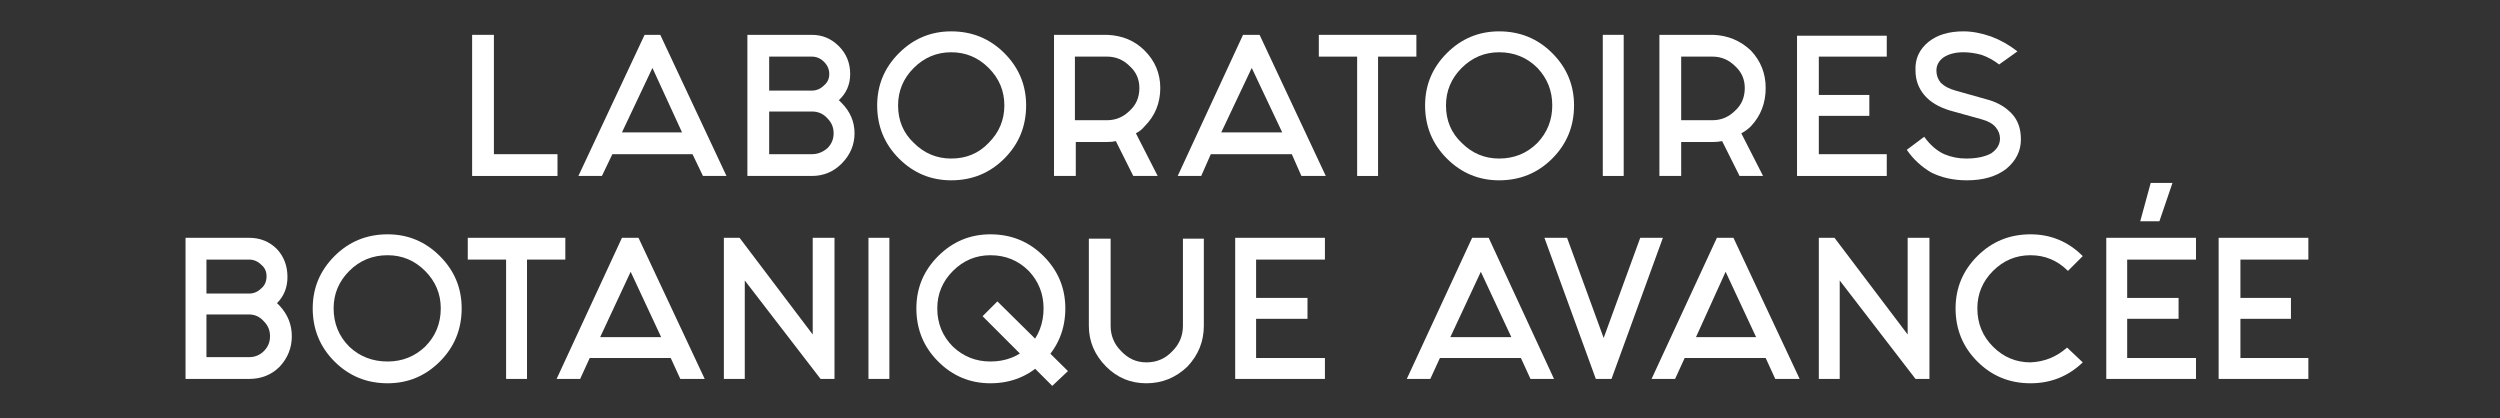 <svg version="1.2" xmlns="http://www.w3.org/2000/svg" viewBox="0 0 287 48" width="287" height="48"><rect x="0" y="0" width="287" height="48" fill="#333333" stroke="none"/><style>.a{fill:#fff}</style><path class="a" d="m54.2 4h2.5v13.7h7.3v2.5h-9.8z"/><path class="a" d="m79.5 17.7h-9.2l-1.2 2.5h-2.7l7.6-16.2h1.8l7.6 16.2h-2.7zm-1.2-2.5l-3.4-7.4-3.5 7.4z"/><path class="a" d="m93.2 4q1.8 0 3.1 1.3 1.3 1.3 1.3 3.2 0 1.8-1.3 3 0.2 0.2 0.3 0.3 1.5 1.5 1.5 3.5 0 2-1.5 3.5-1.4 1.4-3.4 1.4h-7.4v-16.2zm-4.9 6.4h4.9q0.8 0 1.4-0.6 0.6-0.5 0.6-1.3 0-0.8-0.6-1.4-0.6-0.6-1.4-0.6h-4.9zm0 2.4v4.9h4.9q1 0 1.8-0.7 0.7-0.7 0.7-1.7 0-1-0.7-1.7-0.7-0.8-1.8-0.8z"/><path class="a" d="m115.3 6.1q2.5 2.5 2.5 6 0 3.6-2.5 6.1-2.5 2.5-6.1 2.5-3.5 0-6-2.5-2.5-2.5-2.5-6.1 0-3.5 2.5-6 2.5-2.5 6-2.5 3.6 0 6.1 2.5zm-6.1-0.1q-2.5 0-4.3 1.8-1.8 1.8-1.8 4.3 0 2.6 1.8 4.3 1.8 1.8 4.3 1.8 2.6 0 4.3-1.8 1.8-1.8 1.8-4.3 0-2.5-1.8-4.3-1.8-1.8-4.3-1.8z"/><path class="a" d="m128.1 16.2q-0.4 0.1-1 0.1h-3.6v3.9h-2.5v-16.2h6.1q2.6 0.1 4.3 1.8 1.8 1.8 1.8 4.3 0 2.6-1.8 4.4-0.4 0.5-1 0.8l2.5 4.9h-2.8zm-4.7-2.4h3.7q1.5 0 2.6-1.1 1.1-1 1.1-2.6 0-1.5-1.1-2.5-1.1-1.1-2.6-1.1h-3.7z"/><path class="a" d="m148.3 17.7h-9.3l-1.1 2.5h-2.7l7.5-16.2h1.9l7.6 16.2h-2.8zm-1.1-2.5l-3.5-7.4-3.5 7.4z"/><path class="a" d="m155.8 6.5h-4.4v-2.5h11.2v2.5h-4.4v13.7h-2.4v-13.7z"/><path class="a" d="m178.2 6.1q2.5 2.5 2.5 6 0 3.6-2.5 6.1-2.5 2.5-6.1 2.5-3.5 0-6-2.5-2.5-2.5-2.5-6.1 0-3.5 2.5-6 2.5-2.5 6-2.5 3.6 0 6.1 2.5zm-6.1-0.1q-2.5 0-4.3 1.8-1.8 1.8-1.8 4.3 0 2.6 1.8 4.3 1.8 1.8 4.3 1.8 2.6 0 4.4-1.8 1.7-1.8 1.7-4.3 0-2.5-1.7-4.3-1.8-1.8-4.4-1.8z"/><path fill-rule="evenodd" class="a" d="m186.4 4v16.2h-2.4v-16.2z"/><path class="a" d="m197.7 16.2q-0.5 0.1-1 0.1h-3.7v3.9h-2.5v-16.2h6.2q2.5 0.1 4.3 1.8 1.7 1.8 1.7 4.3 0 2.6-1.7 4.4-0.5 0.5-1.1 0.8l2.5 4.9h-2.7zm-4.7-2.4h3.6q1.5 0 2.6-1.1 1.1-1 1.1-2.6 0-1.5-1.1-2.5-1.1-1.1-2.6-1.1h-3.6z"/><path class="a" d="m216.6 4v2.5h-7.8v4.4h5.8v2.4h-5.8v4.4h7.8v2.5h-10.3v-16.1h10.3z"/><path class="a" d="m229.5 7.4q-0.9-0.7-2-1.1-1.1-0.3-2.1-0.3-1.4 0-2.3 0.6-0.8 0.6-0.8 1.5 0 0.8 0.5 1.4 0.6 0.6 1.7 0.9l3.9 1.1q1.6 0.5 2.6 1.6 1 1.1 1 2.9 0 2-1.7 3.4-1.7 1.3-4.5 1.3-2.3 0-4.1-0.9-1.7-1-2.8-2.6l2-1.5q1 1.4 2.3 2 1.2 0.5 2.5 0.5 1.8 0 2.9-0.6 1-0.7 1-1.7 0-0.7-0.5-1.3-0.5-0.6-1.6-0.9l-3.6-1q-2-0.6-3-1.8-1-1.2-1-2.8-0.1-2 1.5-3.3 1.5-1.2 4-1.2 1.5 0 3.2 0.6 1.6 0.6 3 1.7z"/><path class="a" d="m28.6 27.3q1.9 0 3.2 1.3 1.2 1.3 1.2 3.2 0 1.8-1.2 3 0.2 0.2 0.3 0.3 1.4 1.5 1.4 3.5 0 2-1.4 3.5-1.4 1.4-3.5 1.4h-7.3v-16.2zm-4.9 6.4h4.9q0.8 0 1.4-0.6 0.6-0.5 0.6-1.4 0-0.8-0.6-1.3-0.6-0.6-1.4-0.6h-4.9zm0 2.4v4.9h4.9q1 0 1.7-0.7 0.7-0.7 0.7-1.7 0-1-0.7-1.7-0.7-0.8-1.7-0.8h-4.9z"/><path class="a" d="m50.5 29.4q2.5 2.5 2.5 6 0 3.6-2.5 6.1-2.5 2.5-6 2.5-3.6 0-6.1-2.5-2.5-2.5-2.5-6.1 0-3.5 2.5-6 2.5-2.5 6.1-2.5 3.5 0 6 2.5zm-6-0.1q-2.6 0-4.4 1.8-1.8 1.8-1.8 4.3 0 2.6 1.8 4.4 1.8 1.7 4.4 1.7 2.5 0 4.3-1.7 1.8-1.8 1.8-4.4 0-2.5-1.8-4.3-1.8-1.8-4.3-1.8z"/><path class="a" d="m58.1 29.8h-4.4v-2.5h11.2v2.5h-4.4v13.7h-2.4z"/><path class="a" d="m77 41.1h-9.3l-1.1 2.4h-2.7l7.5-16.2h1.9l7.6 16.2h-2.8zm-1.1-2.4l-3.5-7.5-3.5 7.5z"/><path class="a" d="m93.3 38.4v-11.1h2.5v16.2h-1.6l-8.7-11.3v11.3h-2.4v-16.2h1.8z"/><path fill-rule="evenodd" class="a" d="m102.1 27.3v16.2h-2.4v-16.2z"/><path class="a" d="m119.8 29.4q2.5 2.5 2.5 6 0 3.6-2.5 6.1-2.5 2.5-6.1 2.5-3.5 0-6-2.5-2.5-2.5-2.5-6.1 0-3.5 2.5-6 2.5-2.5 6-2.5 3.6 0 6.1 2.5zm-6.1-0.1q-2.5 0-4.3 1.8-1.8 1.8-1.8 4.3 0 2.6 1.8 4.4 1.8 1.7 4.3 1.7 2.6 0 4.4-1.7 1.7-1.8 1.7-4.4 0-2.5-1.7-4.3-1.8-1.8-4.4-1.8zm8.9 13.3l-1.8 1.7-8-8 1.7-1.7z"/><path class="a" d="m125 37.4v-10h2.5v10q0 1.7 1.2 2.9 1.2 1.3 2.9 1.3 1.8 0 3-1.3 1.2-1.2 1.2-2.9v-10h2.4v10q0 2.7-1.9 4.7-2 1.9-4.7 1.9-2.7 0-4.6-1.9-2-2-2-4.7z"/><path class="a" d="m152.1 27.3v2.5h-7.9v4.4h5.9v2.4h-5.9v4.5h7.9v2.4h-10.3v-16.2h10.3z"/><path class="a" d="m174.6 41.1h-9.3l-1.1 2.4h-2.7l7.5-16.2h1.9l7.5 16.2h-2.7zm-1.1-2.4l-3.5-7.5-3.5 7.5z"/><path class="a" d="m179.9 27.3l4.2 11.5 4.2-11.5h2.6l-5.9 16.2h-1.8l-5.9-16.2z"/><path class="a" d="m202.7 41.1h-9.3l-1.1 2.4h-2.7l7.5-16.2h1.9l7.6 16.2h-2.8zm-1.1-2.4l-3.5-7.5-3.4 7.5z"/><path class="a" d="m219 38.4v-11.1h2.5v16.2h-1.6l-8.7-11.3v11.3h-2.4v-16.2h1.8z"/><path class="a" d="m237.3 39.9l1.8 1.7q-2.5 2.4-6 2.4-3.6 0-6.1-2.5-2.5-2.5-2.5-6.1 0-3.5 2.5-6 2.5-2.5 6.1-2.5 3.5 0 6 2.5l-1.7 1.7q-1.8-1.8-4.3-1.8-2.5 0-4.3 1.8-1.8 1.8-1.8 4.3 0 2.6 1.8 4.4 1.8 1.8 4.3 1.8 2.4-0.1 4.2-1.7z"/><path class="a" d="m252.1 27.3v2.5h-7.9v4.4h5.9v2.4h-5.9v4.5h7.9v2.4h-10.3v-16.2h10.3zm-2.7-6.3l-1.5 4.4h-2.2l1.2-4.4z"/><path class="a" d="m265 27.3v2.5h-7.8v4.4h5.8v2.4h-5.8v4.5h7.8v2.4h-10.3v-16.2h10.3z"/></svg>